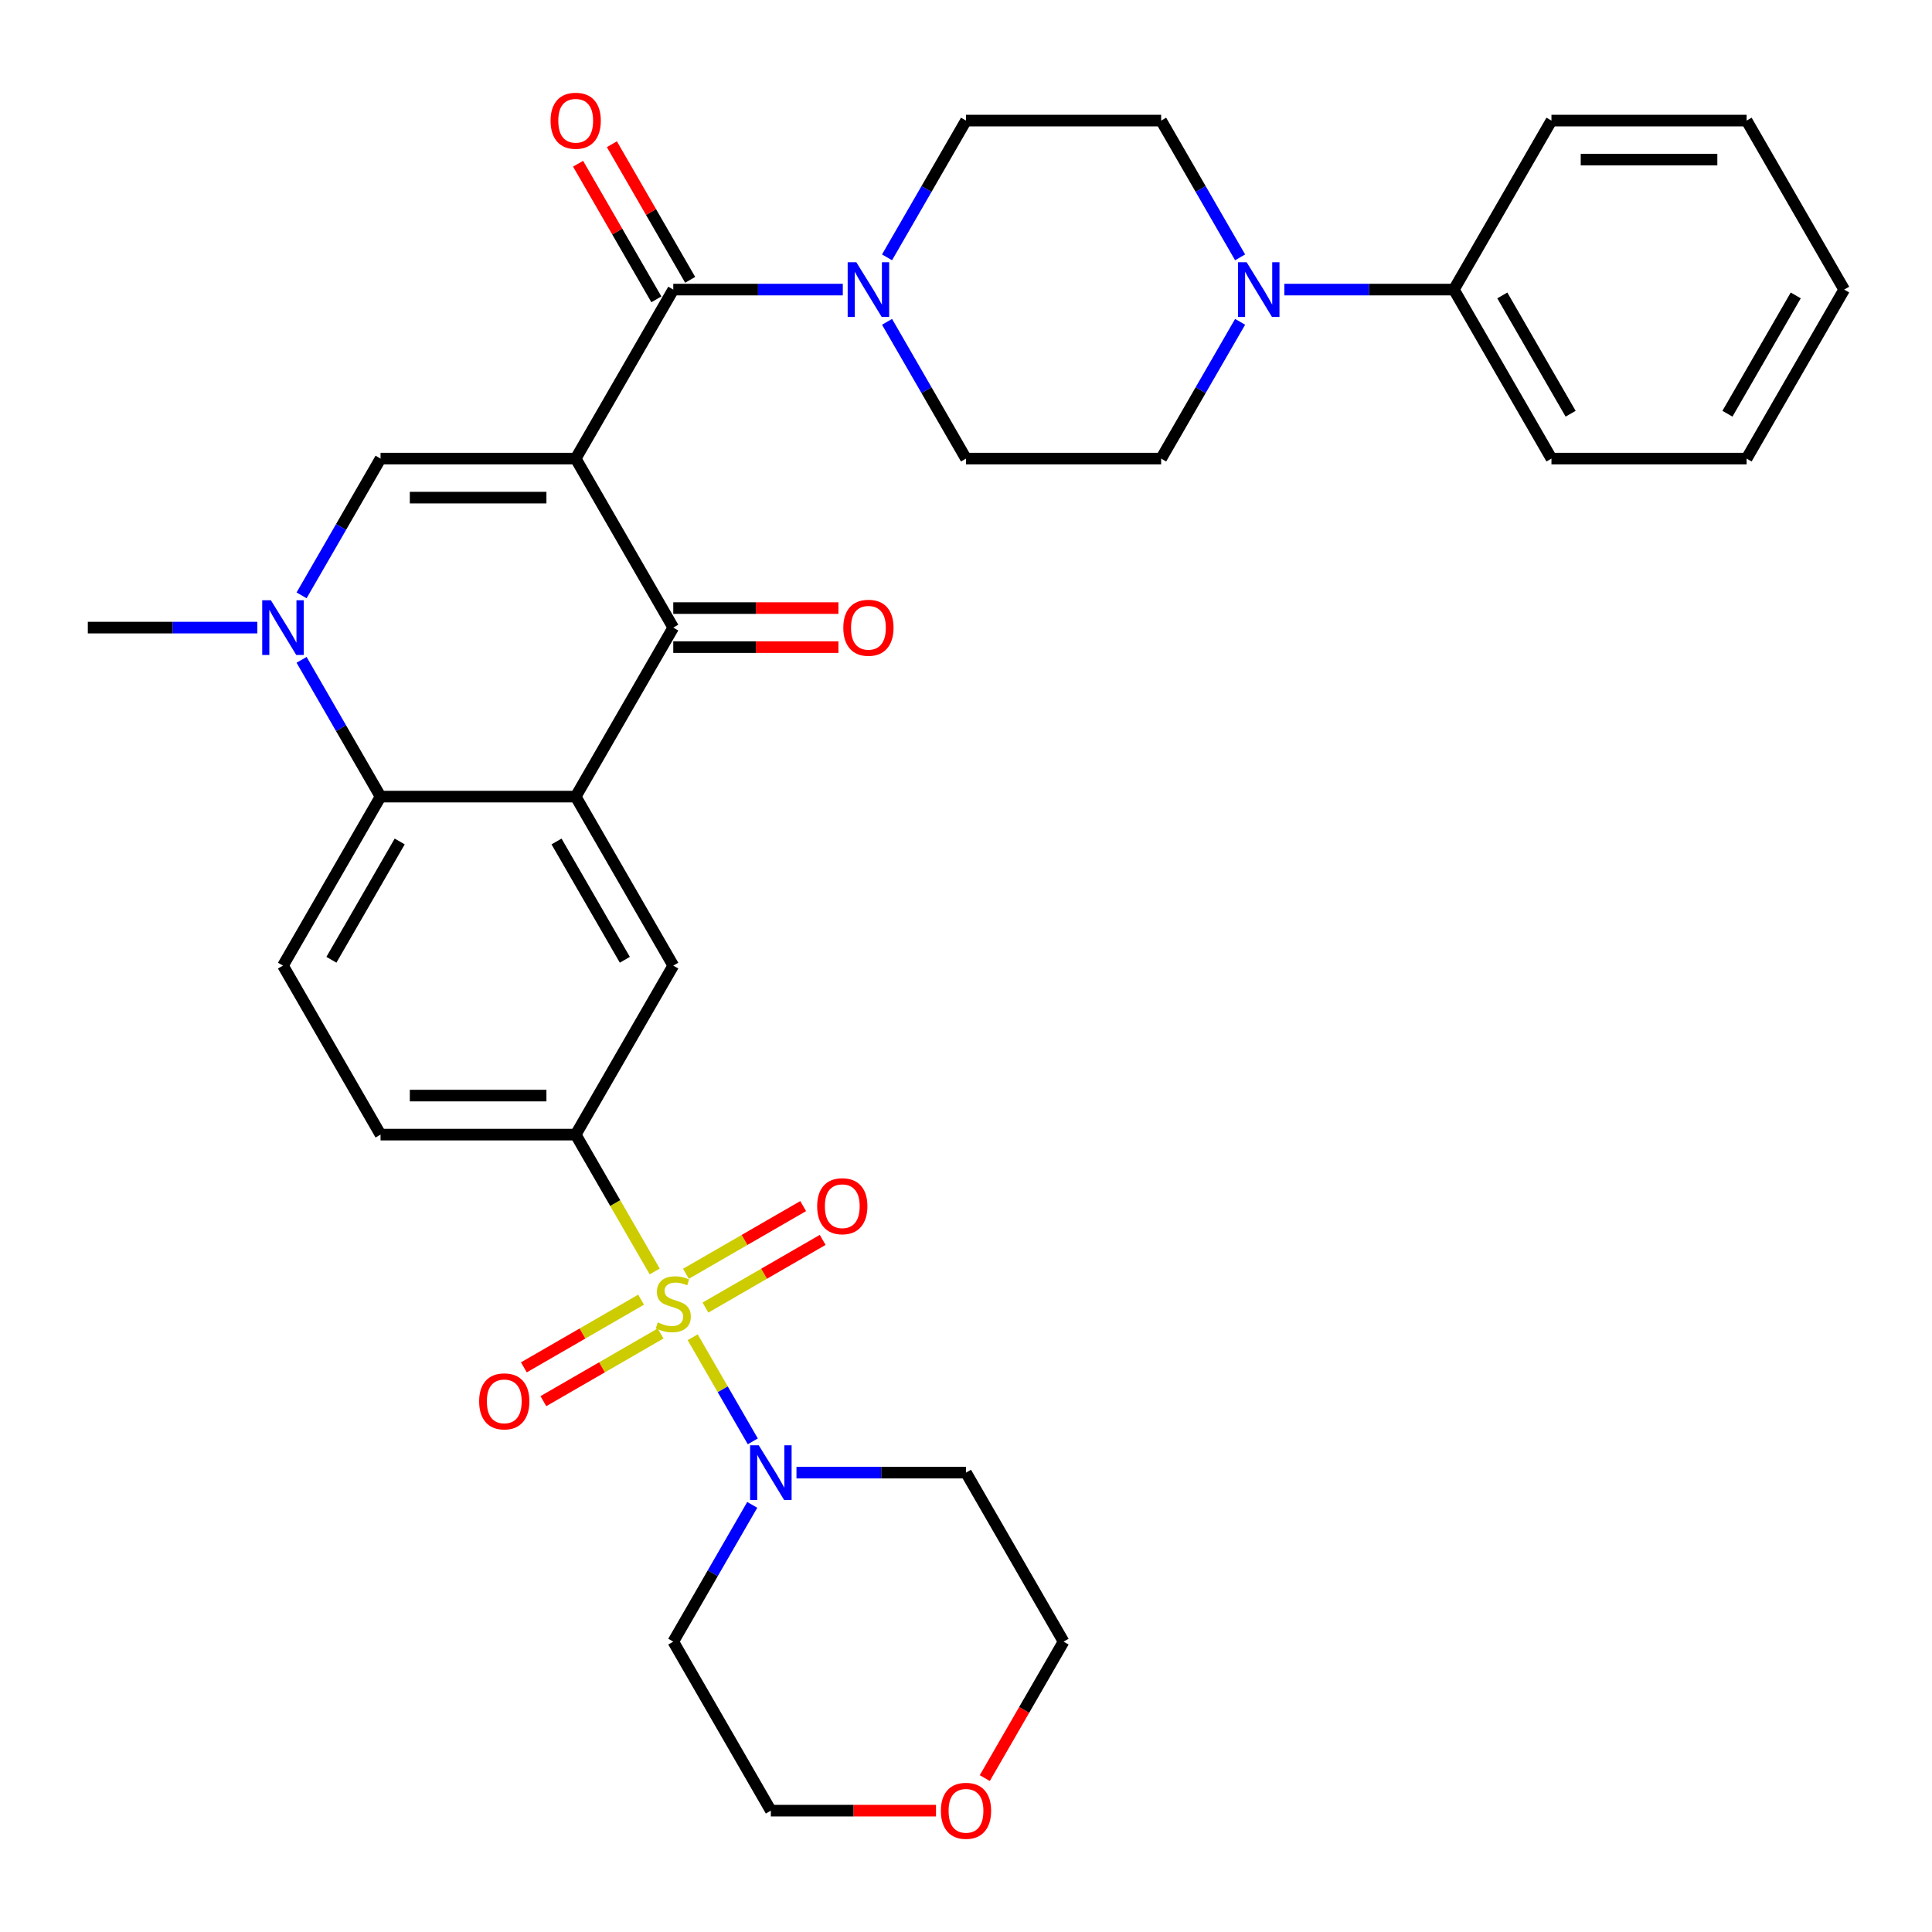 <?xml version='1.0' encoding='iso-8859-1'?>
<svg version='1.1' baseProfile='full'
              xmlns='http://www.w3.org/2000/svg'
                      xmlns:rdkit='http://www.rdkit.org/xml'
                      xmlns:xlink='http://www.w3.org/1999/xlink'
                  xml:space='preserve'
width='1000px' height='1000px' viewBox='0 0 1000 1000'>
<!-- END OF HEADER -->
<rect style='opacity:1.0;fill:#FFFFFF;stroke:none' width='1000' height='1000' x='0' y='0'> </rect>
<path class='bond-2' d='M 297.98,237.368 L 348.485,324.845' style='fill:none;fill-rule:evenodd;stroke:#000000;stroke-width:6px;stroke-linecap:butt;stroke-linejoin:miter;stroke-opacity:1' />
<path class='bond-3' d='M 297.98,237.368 L 196.97,237.368' style='fill:none;fill-rule:evenodd;stroke:#000000;stroke-width:6px;stroke-linecap:butt;stroke-linejoin:miter;stroke-opacity:1' />
<path class='bond-3' d='M 282.828,257.57 L 212.121,257.57' style='fill:none;fill-rule:evenodd;stroke:#000000;stroke-width:6px;stroke-linecap:butt;stroke-linejoin:miter;stroke-opacity:1' />
<path class='bond-4' d='M 297.98,237.368 L 348.485,149.891' style='fill:none;fill-rule:evenodd;stroke:#000000;stroke-width:6px;stroke-linecap:butt;stroke-linejoin:miter;stroke-opacity:1' />
<path class='bond-0' d='M 338.875,658.109 L 318.427,622.693' style='fill:none;fill-rule:evenodd;stroke:#CCCC00;stroke-width:6px;stroke-linecap:butt;stroke-linejoin:miter;stroke-opacity:1' />
<path class='bond-0' d='M 318.427,622.693 L 297.98,587.277' style='fill:none;fill-rule:evenodd;stroke:#000000;stroke-width:6px;stroke-linecap:butt;stroke-linejoin:miter;stroke-opacity:1' />
<path class='bond-7' d='M 358.534,692.16 L 374.09,719.105' style='fill:none;fill-rule:evenodd;stroke:#CCCC00;stroke-width:6px;stroke-linecap:butt;stroke-linejoin:miter;stroke-opacity:1' />
<path class='bond-7' d='M 374.09,719.105 L 389.647,746.049' style='fill:none;fill-rule:evenodd;stroke:#0000FF;stroke-width:6px;stroke-linecap:butt;stroke-linejoin:miter;stroke-opacity:1' />
<path class='bond-12' d='M 331.829,672.707 L 301.488,690.225' style='fill:none;fill-rule:evenodd;stroke:#CCCC00;stroke-width:6px;stroke-linecap:butt;stroke-linejoin:miter;stroke-opacity:1' />
<path class='bond-12' d='M 301.488,690.225 L 271.147,707.742' style='fill:none;fill-rule:evenodd;stroke:#FF0000;stroke-width:6px;stroke-linecap:butt;stroke-linejoin:miter;stroke-opacity:1' />
<path class='bond-12' d='M 341.93,690.203 L 311.589,707.72' style='fill:none;fill-rule:evenodd;stroke:#CCCC00;stroke-width:6px;stroke-linecap:butt;stroke-linejoin:miter;stroke-opacity:1' />
<path class='bond-12' d='M 311.589,707.72 L 281.248,725.237' style='fill:none;fill-rule:evenodd;stroke:#FF0000;stroke-width:6px;stroke-linecap:butt;stroke-linejoin:miter;stroke-opacity:1' />
<path class='bond-13' d='M 365.141,676.802 L 395.482,659.285' style='fill:none;fill-rule:evenodd;stroke:#CCCC00;stroke-width:6px;stroke-linecap:butt;stroke-linejoin:miter;stroke-opacity:1' />
<path class='bond-13' d='M 395.482,659.285 L 425.822,641.767' style='fill:none;fill-rule:evenodd;stroke:#FF0000;stroke-width:6px;stroke-linecap:butt;stroke-linejoin:miter;stroke-opacity:1' />
<path class='bond-13' d='M 355.04,659.307 L 385.381,641.789' style='fill:none;fill-rule:evenodd;stroke:#CCCC00;stroke-width:6px;stroke-linecap:butt;stroke-linejoin:miter;stroke-opacity:1' />
<path class='bond-13' d='M 385.381,641.789 L 415.721,624.272' style='fill:none;fill-rule:evenodd;stroke:#FF0000;stroke-width:6px;stroke-linecap:butt;stroke-linejoin:miter;stroke-opacity:1' />
<path class='bond-1' d='M 297.98,412.323 L 348.485,324.845' style='fill:none;fill-rule:evenodd;stroke:#000000;stroke-width:6px;stroke-linecap:butt;stroke-linejoin:miter;stroke-opacity:1' />
<path class='bond-10' d='M 297.98,412.323 L 348.485,499.8' style='fill:none;fill-rule:evenodd;stroke:#000000;stroke-width:6px;stroke-linecap:butt;stroke-linejoin:miter;stroke-opacity:1' />
<path class='bond-10' d='M 288.06,435.545 L 323.414,496.779' style='fill:none;fill-rule:evenodd;stroke:#000000;stroke-width:6px;stroke-linecap:butt;stroke-linejoin:miter;stroke-opacity:1' />
<path class='bond-34' d='M 297.98,412.323 L 196.97,412.323' style='fill:none;fill-rule:evenodd;stroke:#000000;stroke-width:6px;stroke-linecap:butt;stroke-linejoin:miter;stroke-opacity:1' />
<path class='bond-15' d='M 348.485,334.946 L 391.227,334.946' style='fill:none;fill-rule:evenodd;stroke:#000000;stroke-width:6px;stroke-linecap:butt;stroke-linejoin:miter;stroke-opacity:1' />
<path class='bond-15' d='M 391.227,334.946 L 433.97,334.946' style='fill:none;fill-rule:evenodd;stroke:#FF0000;stroke-width:6px;stroke-linecap:butt;stroke-linejoin:miter;stroke-opacity:1' />
<path class='bond-15' d='M 348.485,314.744 L 391.227,314.744' style='fill:none;fill-rule:evenodd;stroke:#000000;stroke-width:6px;stroke-linecap:butt;stroke-linejoin:miter;stroke-opacity:1' />
<path class='bond-15' d='M 391.227,314.744 L 433.97,314.744' style='fill:none;fill-rule:evenodd;stroke:#FF0000;stroke-width:6px;stroke-linecap:butt;stroke-linejoin:miter;stroke-opacity:1' />
<path class='bond-5' d='M 196.97,237.368 L 176.534,272.764' style='fill:none;fill-rule:evenodd;stroke:#000000;stroke-width:6px;stroke-linecap:butt;stroke-linejoin:miter;stroke-opacity:1' />
<path class='bond-5' d='M 176.534,272.764 L 156.098,308.16' style='fill:none;fill-rule:evenodd;stroke:#0000FF;stroke-width:6px;stroke-linecap:butt;stroke-linejoin:miter;stroke-opacity:1' />
<path class='bond-9' d='M 348.485,149.891 L 392.357,149.891' style='fill:none;fill-rule:evenodd;stroke:#000000;stroke-width:6px;stroke-linecap:butt;stroke-linejoin:miter;stroke-opacity:1' />
<path class='bond-9' d='M 392.357,149.891 L 436.23,149.891' style='fill:none;fill-rule:evenodd;stroke:#0000FF;stroke-width:6px;stroke-linecap:butt;stroke-linejoin:miter;stroke-opacity:1' />
<path class='bond-16' d='M 357.233,144.84 L 336.97,109.744' style='fill:none;fill-rule:evenodd;stroke:#000000;stroke-width:6px;stroke-linecap:butt;stroke-linejoin:miter;stroke-opacity:1' />
<path class='bond-16' d='M 336.97,109.744 L 316.707,74.648' style='fill:none;fill-rule:evenodd;stroke:#FF0000;stroke-width:6px;stroke-linecap:butt;stroke-linejoin:miter;stroke-opacity:1' />
<path class='bond-16' d='M 339.737,154.941 L 319.474,119.845' style='fill:none;fill-rule:evenodd;stroke:#000000;stroke-width:6px;stroke-linecap:butt;stroke-linejoin:miter;stroke-opacity:1' />
<path class='bond-16' d='M 319.474,119.845 L 299.212,84.749' style='fill:none;fill-rule:evenodd;stroke:#FF0000;stroke-width:6px;stroke-linecap:butt;stroke-linejoin:miter;stroke-opacity:1' />
<path class='bond-6' d='M 156.098,341.531 L 176.534,376.927' style='fill:none;fill-rule:evenodd;stroke:#0000FF;stroke-width:6px;stroke-linecap:butt;stroke-linejoin:miter;stroke-opacity:1' />
<path class='bond-6' d='M 176.534,376.927 L 196.97,412.323' style='fill:none;fill-rule:evenodd;stroke:#000000;stroke-width:6px;stroke-linecap:butt;stroke-linejoin:miter;stroke-opacity:1' />
<path class='bond-26' d='M 133.199,324.845 L 89.327,324.845' style='fill:none;fill-rule:evenodd;stroke:#0000FF;stroke-width:6px;stroke-linecap:butt;stroke-linejoin:miter;stroke-opacity:1' />
<path class='bond-26' d='M 89.327,324.845 L 45.455,324.845' style='fill:none;fill-rule:evenodd;stroke:#000000;stroke-width:6px;stroke-linecap:butt;stroke-linejoin:miter;stroke-opacity:1' />
<path class='bond-14' d='M 196.97,412.323 L 146.465,499.8' style='fill:none;fill-rule:evenodd;stroke:#000000;stroke-width:6px;stroke-linecap:butt;stroke-linejoin:miter;stroke-opacity:1' />
<path class='bond-14' d='M 206.889,435.545 L 171.536,496.779' style='fill:none;fill-rule:evenodd;stroke:#000000;stroke-width:6px;stroke-linecap:butt;stroke-linejoin:miter;stroke-opacity:1' />
<path class='bond-24' d='M 412.255,762.232 L 456.128,762.232' style='fill:none;fill-rule:evenodd;stroke:#0000FF;stroke-width:6px;stroke-linecap:butt;stroke-linejoin:miter;stroke-opacity:1' />
<path class='bond-24' d='M 456.128,762.232 L 500,762.232' style='fill:none;fill-rule:evenodd;stroke:#000000;stroke-width:6px;stroke-linecap:butt;stroke-linejoin:miter;stroke-opacity:1' />
<path class='bond-25' d='M 389.357,778.917 L 368.921,814.313' style='fill:none;fill-rule:evenodd;stroke:#0000FF;stroke-width:6px;stroke-linecap:butt;stroke-linejoin:miter;stroke-opacity:1' />
<path class='bond-25' d='M 368.921,814.313 L 348.485,849.709' style='fill:none;fill-rule:evenodd;stroke:#000000;stroke-width:6px;stroke-linecap:butt;stroke-linejoin:miter;stroke-opacity:1' />
<path class='bond-8' d='M 297.98,587.277 L 348.485,499.8' style='fill:none;fill-rule:evenodd;stroke:#000000;stroke-width:6px;stroke-linecap:butt;stroke-linejoin:miter;stroke-opacity:1' />
<path class='bond-36' d='M 297.98,587.277 L 196.97,587.277' style='fill:none;fill-rule:evenodd;stroke:#000000;stroke-width:6px;stroke-linecap:butt;stroke-linejoin:miter;stroke-opacity:1' />
<path class='bond-36' d='M 282.828,567.075 L 212.121,567.075' style='fill:none;fill-rule:evenodd;stroke:#000000;stroke-width:6px;stroke-linecap:butt;stroke-linejoin:miter;stroke-opacity:1' />
<path class='bond-18' d='M 459.128,166.576 L 479.564,201.972' style='fill:none;fill-rule:evenodd;stroke:#0000FF;stroke-width:6px;stroke-linecap:butt;stroke-linejoin:miter;stroke-opacity:1' />
<path class='bond-18' d='M 479.564,201.972 L 500,237.368' style='fill:none;fill-rule:evenodd;stroke:#000000;stroke-width:6px;stroke-linecap:butt;stroke-linejoin:miter;stroke-opacity:1' />
<path class='bond-19' d='M 459.128,133.205 L 479.564,97.809' style='fill:none;fill-rule:evenodd;stroke:#0000FF;stroke-width:6px;stroke-linecap:butt;stroke-linejoin:miter;stroke-opacity:1' />
<path class='bond-19' d='M 479.564,97.809 L 500,62.413' style='fill:none;fill-rule:evenodd;stroke:#000000;stroke-width:6px;stroke-linecap:butt;stroke-linejoin:miter;stroke-opacity:1' />
<path class='bond-11' d='M 641.882,133.205 L 621.446,97.809' style='fill:none;fill-rule:evenodd;stroke:#0000FF;stroke-width:6px;stroke-linecap:butt;stroke-linejoin:miter;stroke-opacity:1' />
<path class='bond-11' d='M 621.446,97.809 L 601.01,62.413' style='fill:none;fill-rule:evenodd;stroke:#000000;stroke-width:6px;stroke-linecap:butt;stroke-linejoin:miter;stroke-opacity:1' />
<path class='bond-22' d='M 664.78,149.891 L 708.653,149.891' style='fill:none;fill-rule:evenodd;stroke:#0000FF;stroke-width:6px;stroke-linecap:butt;stroke-linejoin:miter;stroke-opacity:1' />
<path class='bond-22' d='M 708.653,149.891 L 752.525,149.891' style='fill:none;fill-rule:evenodd;stroke:#000000;stroke-width:6px;stroke-linecap:butt;stroke-linejoin:miter;stroke-opacity:1' />
<path class='bond-35' d='M 641.882,166.576 L 621.446,201.972' style='fill:none;fill-rule:evenodd;stroke:#0000FF;stroke-width:6px;stroke-linecap:butt;stroke-linejoin:miter;stroke-opacity:1' />
<path class='bond-35' d='M 621.446,201.972 L 601.01,237.368' style='fill:none;fill-rule:evenodd;stroke:#000000;stroke-width:6px;stroke-linecap:butt;stroke-linejoin:miter;stroke-opacity:1' />
<path class='bond-17' d='M 146.465,499.8 L 196.97,587.277' style='fill:none;fill-rule:evenodd;stroke:#000000;stroke-width:6px;stroke-linecap:butt;stroke-linejoin:miter;stroke-opacity:1' />
<path class='bond-20' d='M 500,237.368 L 601.01,237.368' style='fill:none;fill-rule:evenodd;stroke:#000000;stroke-width:6px;stroke-linecap:butt;stroke-linejoin:miter;stroke-opacity:1' />
<path class='bond-21' d='M 500,62.413 L 601.01,62.413' style='fill:none;fill-rule:evenodd;stroke:#000000;stroke-width:6px;stroke-linecap:butt;stroke-linejoin:miter;stroke-opacity:1' />
<path class='bond-29' d='M 752.525,149.891 L 803.03,237.368' style='fill:none;fill-rule:evenodd;stroke:#000000;stroke-width:6px;stroke-linecap:butt;stroke-linejoin:miter;stroke-opacity:1' />
<path class='bond-29' d='M 777.596,152.911 L 812.95,214.145' style='fill:none;fill-rule:evenodd;stroke:#000000;stroke-width:6px;stroke-linecap:butt;stroke-linejoin:miter;stroke-opacity:1' />
<path class='bond-30' d='M 752.525,149.891 L 803.03,62.413' style='fill:none;fill-rule:evenodd;stroke:#000000;stroke-width:6px;stroke-linecap:butt;stroke-linejoin:miter;stroke-opacity:1' />
<path class='bond-23' d='M 484.475,937.187 L 441.732,937.187' style='fill:none;fill-rule:evenodd;stroke:#FF0000;stroke-width:6px;stroke-linecap:butt;stroke-linejoin:miter;stroke-opacity:1' />
<path class='bond-23' d='M 441.732,937.187 L 398.99,937.187' style='fill:none;fill-rule:evenodd;stroke:#000000;stroke-width:6px;stroke-linecap:butt;stroke-linejoin:miter;stroke-opacity:1' />
<path class='bond-37' d='M 509.726,920.341 L 530.115,885.025' style='fill:none;fill-rule:evenodd;stroke:#FF0000;stroke-width:6px;stroke-linecap:butt;stroke-linejoin:miter;stroke-opacity:1' />
<path class='bond-37' d='M 530.115,885.025 L 550.505,849.709' style='fill:none;fill-rule:evenodd;stroke:#000000;stroke-width:6px;stroke-linecap:butt;stroke-linejoin:miter;stroke-opacity:1' />
<path class='bond-27' d='M 500,762.232 L 550.505,849.709' style='fill:none;fill-rule:evenodd;stroke:#000000;stroke-width:6px;stroke-linecap:butt;stroke-linejoin:miter;stroke-opacity:1' />
<path class='bond-28' d='M 348.485,849.709 L 398.99,937.187' style='fill:none;fill-rule:evenodd;stroke:#000000;stroke-width:6px;stroke-linecap:butt;stroke-linejoin:miter;stroke-opacity:1' />
<path class='bond-31' d='M 803.03,237.368 L 904.04,237.368' style='fill:none;fill-rule:evenodd;stroke:#000000;stroke-width:6px;stroke-linecap:butt;stroke-linejoin:miter;stroke-opacity:1' />
<path class='bond-32' d='M 803.03,62.413 L 904.04,62.413' style='fill:none;fill-rule:evenodd;stroke:#000000;stroke-width:6px;stroke-linecap:butt;stroke-linejoin:miter;stroke-opacity:1' />
<path class='bond-32' d='M 818.182,82.615 L 888.889,82.615' style='fill:none;fill-rule:evenodd;stroke:#000000;stroke-width:6px;stroke-linecap:butt;stroke-linejoin:miter;stroke-opacity:1' />
<path class='bond-38' d='M 904.04,237.368 L 954.545,149.891' style='fill:none;fill-rule:evenodd;stroke:#000000;stroke-width:6px;stroke-linecap:butt;stroke-linejoin:miter;stroke-opacity:1' />
<path class='bond-38' d='M 894.121,214.145 L 929.474,152.911' style='fill:none;fill-rule:evenodd;stroke:#000000;stroke-width:6px;stroke-linecap:butt;stroke-linejoin:miter;stroke-opacity:1' />
<path class='bond-33' d='M 904.04,62.413 L 954.545,149.891' style='fill:none;fill-rule:evenodd;stroke:#000000;stroke-width:6px;stroke-linecap:butt;stroke-linejoin:miter;stroke-opacity:1' />
<path  class='atom-1' d='M 340.485 684.475
Q 340.805 684.595, 342.125 685.155
Q 343.445 685.715, 344.885 686.075
Q 346.365 686.395, 347.805 686.395
Q 350.485 686.395, 352.045 685.115
Q 353.605 683.795, 353.605 681.515
Q 353.605 679.955, 352.805 678.995
Q 352.045 678.035, 350.845 677.515
Q 349.645 676.995, 347.645 676.395
Q 345.125 675.635, 343.605 674.915
Q 342.125 674.195, 341.045 672.675
Q 340.005 671.155, 340.005 668.595
Q 340.005 665.035, 342.405 662.835
Q 344.845 660.635, 349.645 660.635
Q 352.925 660.635, 356.645 662.195
L 355.725 665.275
Q 352.325 663.875, 349.765 663.875
Q 347.005 663.875, 345.485 665.035
Q 343.965 666.155, 344.005 668.115
Q 344.005 669.635, 344.765 670.555
Q 345.565 671.475, 346.685 671.995
Q 347.845 672.515, 349.765 673.115
Q 352.325 673.915, 353.845 674.715
Q 355.365 675.515, 356.445 677.155
Q 357.565 678.755, 357.565 681.515
Q 357.565 685.435, 354.925 687.555
Q 352.325 689.635, 347.965 689.635
Q 345.445 689.635, 343.525 689.075
Q 341.645 688.555, 339.405 687.635
L 340.485 684.475
' fill='#CCCC00'/>
<path  class='atom-6' d='M 140.205 310.685
L 149.485 325.685
Q 150.405 327.165, 151.885 329.845
Q 153.365 332.525, 153.445 332.685
L 153.445 310.685
L 157.205 310.685
L 157.205 339.005
L 153.325 339.005
L 143.365 322.605
Q 142.205 320.685, 140.965 318.485
Q 139.765 316.285, 139.405 315.605
L 139.405 339.005
L 135.725 339.005
L 135.725 310.685
L 140.205 310.685
' fill='#0000FF'/>
<path  class='atom-8' d='M 392.73 748.072
L 402.01 763.072
Q 402.93 764.552, 404.41 767.232
Q 405.89 769.912, 405.97 770.072
L 405.97 748.072
L 409.73 748.072
L 409.73 776.392
L 405.85 776.392
L 395.89 759.992
Q 394.73 758.072, 393.49 755.872
Q 392.29 753.672, 391.93 752.992
L 391.93 776.392
L 388.25 776.392
L 388.25 748.072
L 392.73 748.072
' fill='#0000FF'/>
<path  class='atom-10' d='M 443.235 135.731
L 452.515 150.731
Q 453.435 152.211, 454.915 154.891
Q 456.395 157.571, 456.475 157.731
L 456.475 135.731
L 460.235 135.731
L 460.235 164.051
L 456.355 164.051
L 446.395 147.651
Q 445.235 145.731, 443.995 143.531
Q 442.795 141.331, 442.435 140.651
L 442.435 164.051
L 438.755 164.051
L 438.755 135.731
L 443.235 135.731
' fill='#0000FF'/>
<path  class='atom-12' d='M 645.255 135.731
L 654.535 150.731
Q 655.455 152.211, 656.935 154.891
Q 658.415 157.571, 658.495 157.731
L 658.495 135.731
L 662.255 135.731
L 662.255 164.051
L 658.375 164.051
L 648.415 147.651
Q 647.255 145.731, 646.015 143.531
Q 644.815 141.331, 644.455 140.651
L 644.455 164.051
L 640.775 164.051
L 640.775 135.731
L 645.255 135.731
' fill='#0000FF'/>
<path  class='atom-13' d='M 248.008 725.34
Q 248.008 718.54, 251.368 714.74
Q 254.728 710.94, 261.008 710.94
Q 267.288 710.94, 270.648 714.74
Q 274.008 718.54, 274.008 725.34
Q 274.008 732.22, 270.608 736.14
Q 267.208 740.02, 261.008 740.02
Q 254.768 740.02, 251.368 736.14
Q 248.008 732.26, 248.008 725.34
M 261.008 736.82
Q 265.328 736.82, 267.648 733.94
Q 270.008 731.02, 270.008 725.34
Q 270.008 719.78, 267.648 716.98
Q 265.328 714.14, 261.008 714.14
Q 256.688 714.14, 254.328 716.94
Q 252.008 719.74, 252.008 725.34
Q 252.008 731.06, 254.328 733.94
Q 256.688 736.82, 261.008 736.82
' fill='#FF0000'/>
<path  class='atom-14' d='M 422.962 624.33
Q 422.962 617.53, 426.322 613.73
Q 429.682 609.93, 435.962 609.93
Q 442.242 609.93, 445.602 613.73
Q 448.962 617.53, 448.962 624.33
Q 448.962 631.21, 445.562 635.13
Q 442.162 639.01, 435.962 639.01
Q 429.722 639.01, 426.322 635.13
Q 422.962 631.25, 422.962 624.33
M 435.962 635.81
Q 440.282 635.81, 442.602 632.93
Q 444.962 630.01, 444.962 624.33
Q 444.962 618.77, 442.602 615.97
Q 440.282 613.13, 435.962 613.13
Q 431.642 613.13, 429.282 615.93
Q 426.962 618.73, 426.962 624.33
Q 426.962 630.05, 429.282 632.93
Q 431.642 635.81, 435.962 635.81
' fill='#FF0000'/>
<path  class='atom-16' d='M 436.495 324.925
Q 436.495 318.125, 439.855 314.325
Q 443.215 310.525, 449.495 310.525
Q 455.775 310.525, 459.135 314.325
Q 462.495 318.125, 462.495 324.925
Q 462.495 331.805, 459.095 335.725
Q 455.695 339.605, 449.495 339.605
Q 443.255 339.605, 439.855 335.725
Q 436.495 331.845, 436.495 324.925
M 449.495 336.405
Q 453.815 336.405, 456.135 333.525
Q 458.495 330.605, 458.495 324.925
Q 458.495 319.365, 456.135 316.565
Q 453.815 313.725, 449.495 313.725
Q 445.175 313.725, 442.815 316.525
Q 440.495 319.325, 440.495 324.925
Q 440.495 330.645, 442.815 333.525
Q 445.175 336.405, 449.495 336.405
' fill='#FF0000'/>
<path  class='atom-17' d='M 284.98 62.493
Q 284.98 55.693, 288.34 51.893
Q 291.7 48.093, 297.98 48.093
Q 304.26 48.093, 307.62 51.893
Q 310.98 55.693, 310.98 62.493
Q 310.98 69.373, 307.58 73.293
Q 304.18 77.173, 297.98 77.173
Q 291.74 77.173, 288.34 73.293
Q 284.98 69.413, 284.98 62.493
M 297.98 73.973
Q 302.3 73.973, 304.62 71.093
Q 306.98 68.173, 306.98 62.493
Q 306.98 56.933, 304.62 54.133
Q 302.3 51.293, 297.98 51.293
Q 293.66 51.293, 291.3 54.093
Q 288.98 56.893, 288.98 62.493
Q 288.98 68.213, 291.3 71.093
Q 293.66 73.973, 297.98 73.973
' fill='#FF0000'/>
<path  class='atom-24' d='M 487 937.267
Q 487 930.467, 490.36 926.667
Q 493.72 922.867, 500 922.867
Q 506.28 922.867, 509.64 926.667
Q 513 930.467, 513 937.267
Q 513 944.147, 509.6 948.067
Q 506.2 951.947, 500 951.947
Q 493.76 951.947, 490.36 948.067
Q 487 944.187, 487 937.267
M 500 948.747
Q 504.32 948.747, 506.64 945.867
Q 509 942.947, 509 937.267
Q 509 931.707, 506.64 928.907
Q 504.32 926.067, 500 926.067
Q 495.68 926.067, 493.32 928.867
Q 491 931.667, 491 937.267
Q 491 942.987, 493.32 945.867
Q 495.68 948.747, 500 948.747
' fill='#FF0000'/>
</svg>
